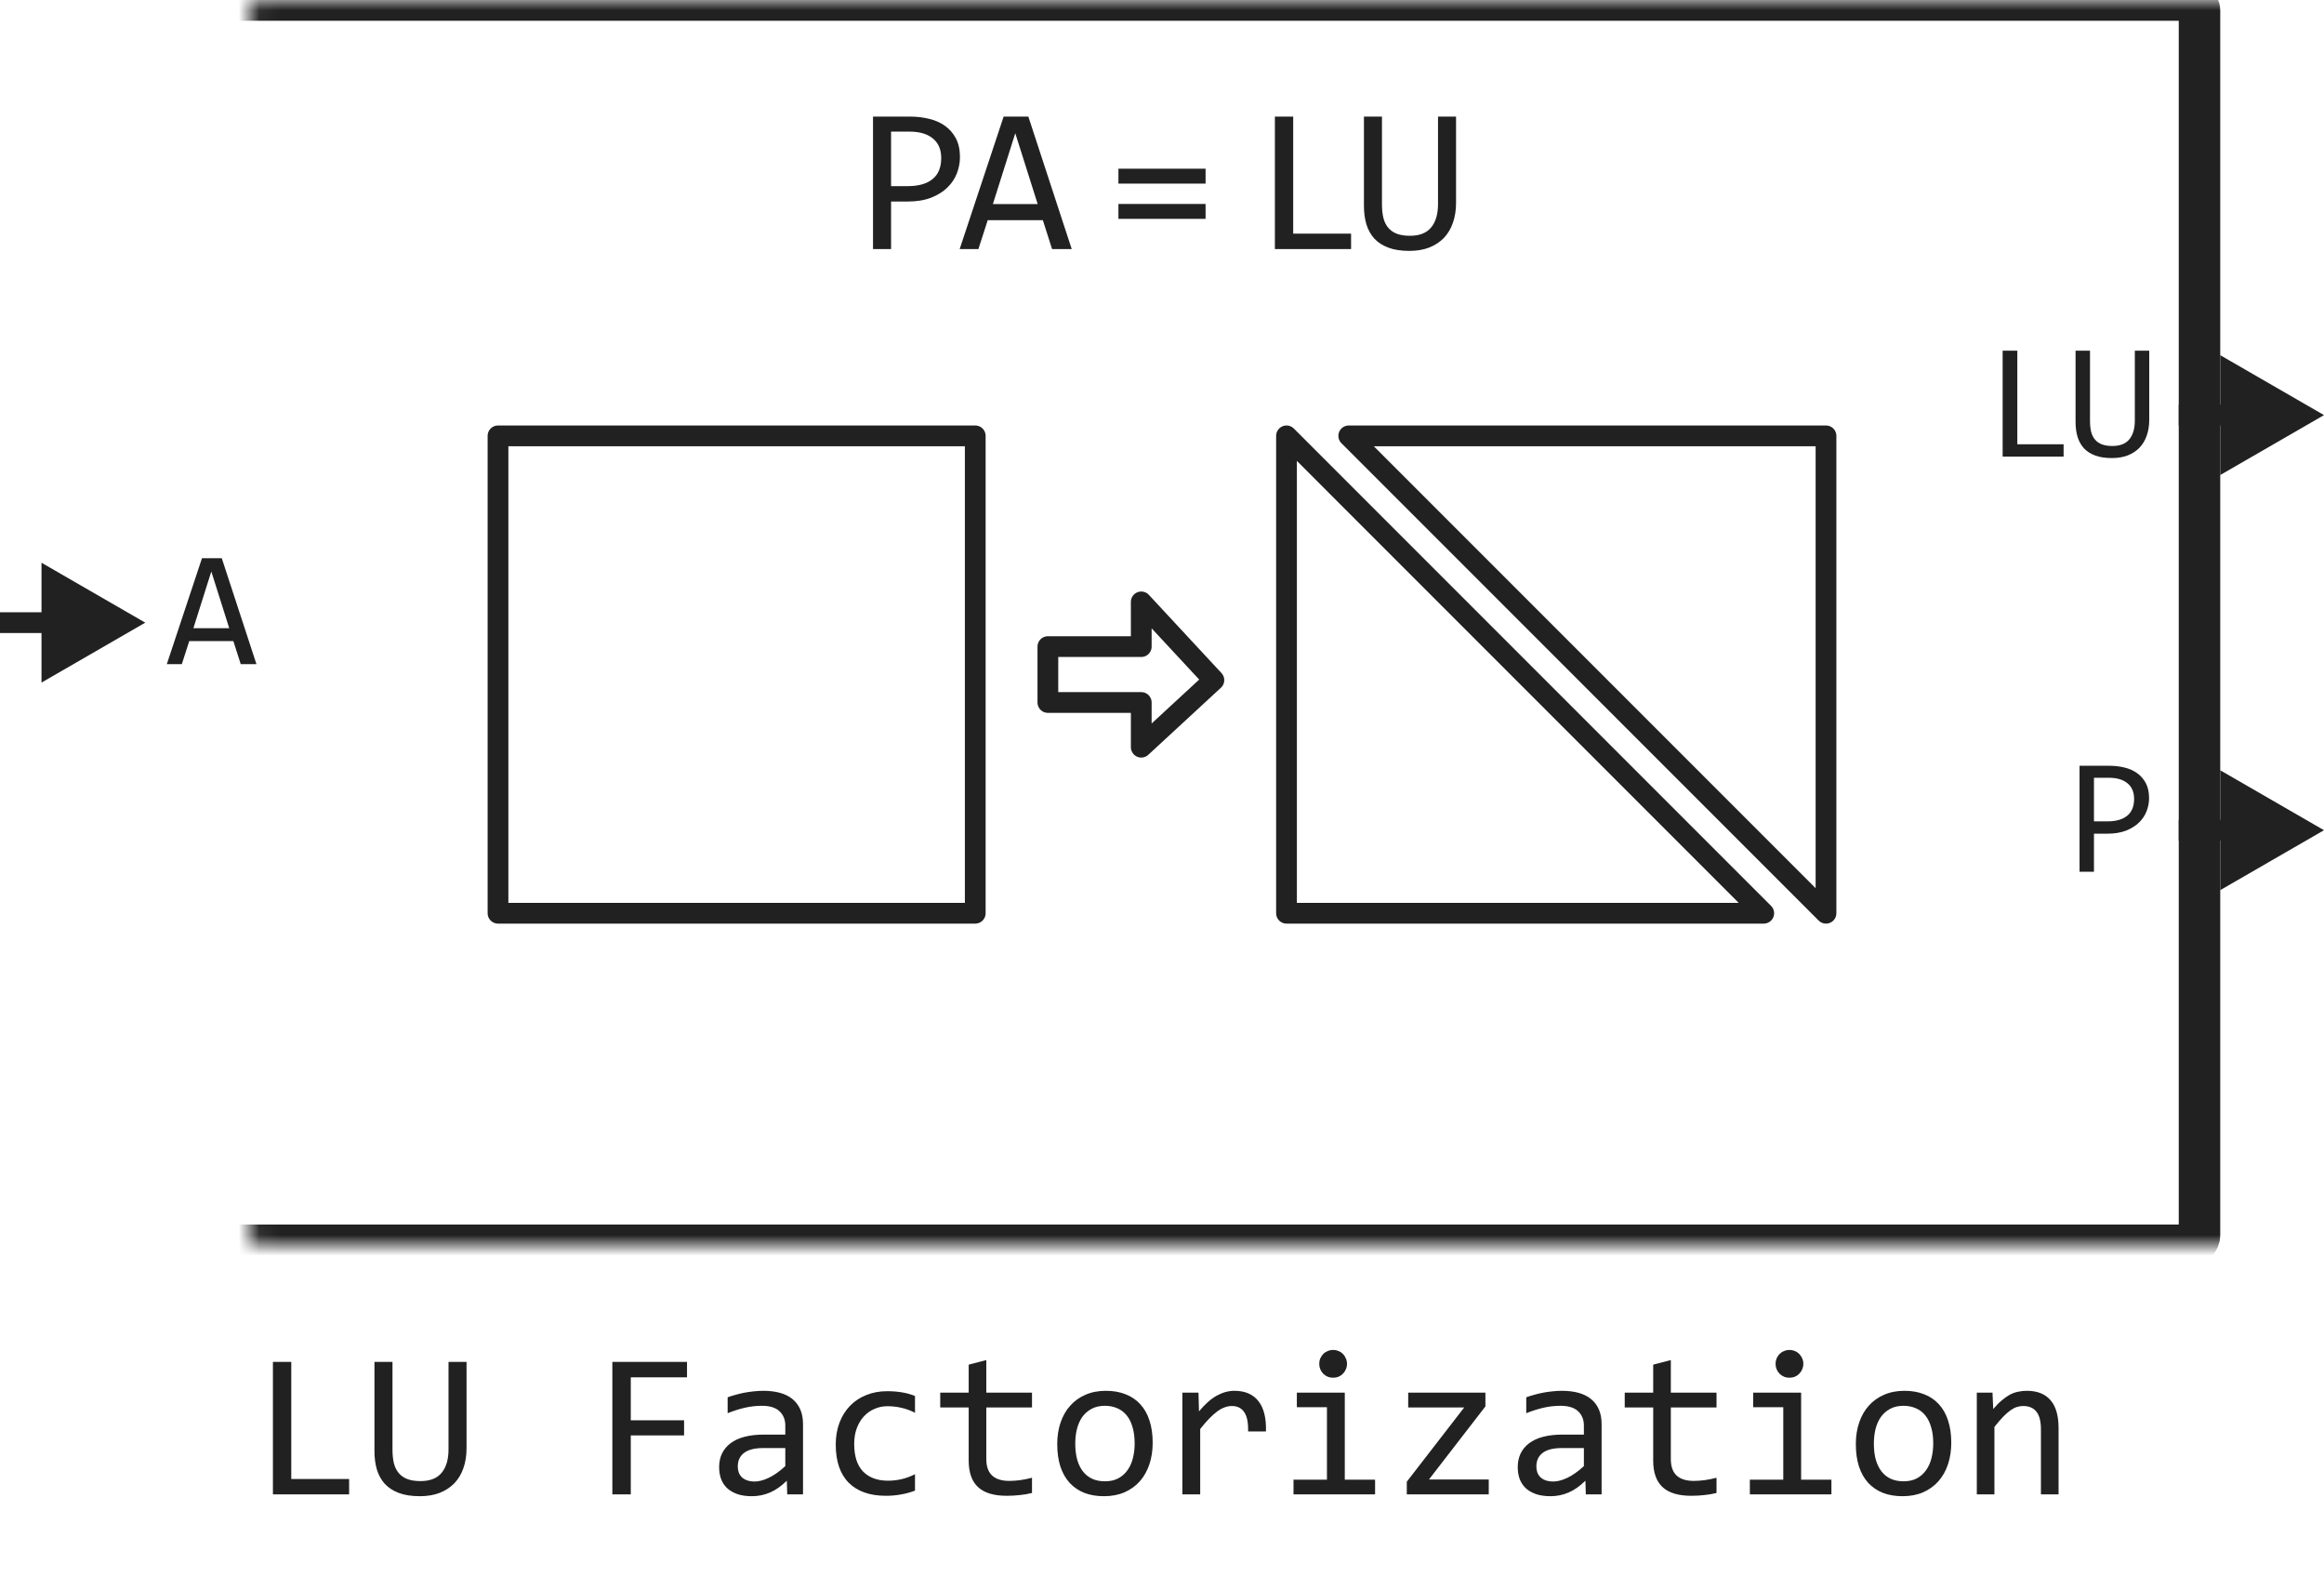 <svg width="112" height="76" viewBox="0 0 112 76" fill="none" xmlns="http://www.w3.org/2000/svg">
<path d="M65.112 12H61.44V5.618H62.323V11.258H65.112V12ZM70.171 9.778C70.171 10.13 70.12 10.449 70.019 10.735C69.922 11.019 69.777 11.261 69.585 11.463C69.393 11.662 69.157 11.816 68.877 11.927C68.6 12.034 68.281 12.088 67.92 12.088C67.523 12.088 67.186 12.036 66.909 11.932C66.632 11.828 66.406 11.681 66.23 11.492C66.058 11.3 65.931 11.071 65.849 10.804C65.771 10.537 65.732 10.239 65.732 9.91V5.618H66.601V9.842C66.601 10.092 66.624 10.312 66.67 10.501C66.719 10.69 66.797 10.848 66.904 10.975C67.011 11.102 67.15 11.198 67.319 11.263C67.492 11.328 67.702 11.36 67.949 11.36C68.411 11.36 68.751 11.227 68.969 10.96C69.191 10.693 69.302 10.317 69.302 9.832V5.618H70.171V9.778Z" fill="#212121"/>
<path d="M46.263 7.571C46.263 7.832 46.214 8.09 46.116 8.348C46.019 8.602 45.867 8.829 45.662 9.031C45.457 9.233 45.195 9.397 44.876 9.524C44.557 9.648 44.176 9.71 43.734 9.71H42.943V12H42.073V5.618H43.87C44.186 5.618 44.489 5.654 44.779 5.726C45.068 5.794 45.322 5.906 45.54 6.062C45.762 6.219 45.937 6.421 46.068 6.668C46.198 6.915 46.263 7.216 46.263 7.571ZM45.36 7.61C45.36 7.2 45.224 6.886 44.954 6.668C44.687 6.45 44.313 6.341 43.831 6.341H42.943V8.968H43.753C44.267 8.968 44.663 8.855 44.94 8.631C45.22 8.406 45.36 8.066 45.36 7.61ZM51.649 12H50.702L50.258 10.608H47.601L47.152 12H46.249L48.368 5.618H49.559L51.649 12ZM50.009 9.832L48.929 6.419L47.85 9.832H50.009Z" fill="#212121"/>
<path d="M58.1 8.846H53.9V8.128H58.1V8.846ZM58.1 10.545H53.9V9.827H58.1V10.545Z" fill="#212121"/>
<path d="M24 21V44H47V21H24Z" stroke="#212121" stroke-linejoin="round"/>
<path d="M55 29V31.154H50.5V33.846H55V36L58.5 32.769L55 29Z" stroke="#212121" stroke-linecap="round" stroke-linejoin="round"/>
<path d="M88 44V21H65L88 44Z" stroke="#212121" stroke-linejoin="round"/>
<path d="M62 21V44H85L62 21Z" stroke="#212121" stroke-linejoin="round"/>
<mask id="path-8-inside-1_845_7156" fill="white">
<rect x="6" width="100" height="60" rx="0.5"/>
</mask>
<rect x="6" width="100" height="60" rx="0.5" stroke="#212121" stroke-width="2" stroke-linejoin="round" mask="url(#path-8-inside-1_845_7156)"/>
<path d="M99.451 22H96.513V16.895H97.22V21.406H99.451V22ZM103.578 20.223C103.578 20.504 103.538 20.759 103.457 20.988C103.379 21.215 103.263 21.409 103.109 21.57C102.956 21.729 102.767 21.853 102.543 21.941C102.322 22.027 102.066 22.07 101.777 22.07C101.46 22.07 101.19 22.029 100.969 21.945C100.747 21.862 100.566 21.745 100.426 21.594C100.288 21.44 100.186 21.256 100.121 21.043C100.059 20.829 100.027 20.591 100.027 20.328V16.895H100.723V20.273C100.723 20.474 100.741 20.65 100.777 20.801C100.816 20.952 100.879 21.078 100.965 21.18C101.051 21.281 101.161 21.358 101.297 21.41C101.435 21.462 101.603 21.488 101.801 21.488C102.171 21.488 102.443 21.381 102.617 21.168C102.794 20.954 102.883 20.654 102.883 20.266V16.895H103.578V20.223Z" fill="#212121"/>
<path d="M103.57 38.457C103.57 38.665 103.531 38.872 103.453 39.078C103.375 39.281 103.254 39.464 103.09 39.625C102.926 39.786 102.716 39.918 102.461 40.02C102.206 40.118 101.901 40.168 101.547 40.168H100.914V42H100.219V36.895H101.656C101.909 36.895 102.151 36.923 102.383 36.98C102.615 37.035 102.818 37.125 102.992 37.25C103.169 37.375 103.31 37.536 103.414 37.734C103.518 37.932 103.57 38.173 103.57 38.457ZM102.848 38.488C102.848 38.16 102.74 37.909 102.523 37.734C102.31 37.56 102.01 37.473 101.625 37.473H100.914V39.574H101.562C101.974 39.574 102.29 39.484 102.512 39.305C102.736 39.125 102.848 38.853 102.848 38.488Z" fill="#212121"/>
<path d="M12.359 32H11.602L11.246 30.887H9.121L8.762 32H8.039L9.734 26.895H10.688L12.359 32ZM11.047 30.266L10.184 27.535L9.32 30.266H11.047Z" fill="#212121"/>
<path d="M7 30L2 27.113V32.887L7 30ZM2.5 29.5H0V30.5H2.5V29.5Z" fill="#212121"/>
<path d="M112 20L107 17.113V22.887L112 20ZM107.5 19.5H105V20.5H107.5V19.5Z" fill="#212121"/>
<path d="M112 40L107 37.113V42.887L112 40ZM107.5 39.5H105V40.5H107.5V39.5Z" fill="#212121"/>
<path d="M16.825 72H13.153V65.618H14.037V71.258H16.825V72ZM22.484 69.778C22.484 70.13 22.434 70.449 22.333 70.735C22.235 71.019 22.09 71.261 21.898 71.463C21.706 71.662 21.47 71.816 21.19 71.927C20.914 72.034 20.595 72.088 20.233 72.088C19.836 72.088 19.499 72.036 19.223 71.932C18.946 71.828 18.72 71.681 18.544 71.492C18.371 71.3 18.244 71.071 18.163 70.804C18.085 70.537 18.046 70.239 18.046 69.91V65.618H18.915V69.842C18.915 70.092 18.938 70.312 18.983 70.501C19.032 70.69 19.11 70.848 19.218 70.975C19.325 71.102 19.463 71.198 19.633 71.263C19.805 71.328 20.015 71.36 20.263 71.36C20.725 71.36 21.065 71.227 21.283 70.96C21.505 70.693 21.615 70.317 21.615 69.832V65.618H22.484V69.778ZM33.109 66.36H30.399V68.431H32.968V69.158H30.399V72H29.511V65.618H33.109V66.36ZM37.938 72L37.919 71.341C37.652 71.605 37.38 71.795 37.103 71.912C36.83 72.029 36.542 72.088 36.239 72.088C35.959 72.088 35.72 72.052 35.522 71.981C35.323 71.909 35.158 71.811 35.028 71.688C34.901 71.561 34.807 71.412 34.745 71.243C34.687 71.074 34.657 70.89 34.657 70.691C34.657 70.2 34.84 69.816 35.204 69.539C35.572 69.259 36.114 69.119 36.83 69.119H37.846V68.689C37.846 68.4 37.753 68.169 37.567 67.996C37.382 67.82 37.099 67.732 36.718 67.732C36.441 67.732 36.168 67.763 35.898 67.825C35.63 67.887 35.354 67.975 35.067 68.089V67.322C35.175 67.283 35.294 67.246 35.424 67.21C35.557 67.171 35.697 67.137 35.844 67.107C35.99 67.078 36.143 67.055 36.303 67.039C36.462 67.019 36.623 67.01 36.786 67.01C37.082 67.01 37.349 67.042 37.587 67.107C37.825 67.172 38.025 67.272 38.188 67.405C38.353 67.539 38.48 67.706 38.568 67.908C38.656 68.11 38.7 68.348 38.7 68.621V72H37.938ZM37.846 69.769H36.767C36.555 69.769 36.373 69.79 36.22 69.832C36.067 69.874 35.941 69.935 35.844 70.013C35.746 70.091 35.673 70.185 35.624 70.296C35.578 70.403 35.556 70.525 35.556 70.662C35.556 70.757 35.57 70.848 35.6 70.936C35.629 71.02 35.676 71.097 35.741 71.165C35.806 71.23 35.891 71.282 35.995 71.321C36.099 71.36 36.226 71.38 36.376 71.38C36.571 71.38 36.794 71.321 37.045 71.204C37.299 71.084 37.566 70.895 37.846 70.638V69.769ZM44.096 71.819C43.874 71.904 43.647 71.966 43.412 72.005C43.181 72.047 42.942 72.068 42.694 72.068C41.92 72.068 41.322 71.858 40.902 71.439C40.486 71.019 40.277 70.405 40.277 69.598C40.277 69.21 40.338 68.859 40.458 68.543C40.578 68.227 40.748 67.957 40.966 67.732C41.184 67.508 41.444 67.335 41.747 67.215C42.05 67.091 42.383 67.029 42.748 67.029C43.002 67.029 43.24 67.047 43.461 67.083C43.682 67.119 43.894 67.177 44.096 67.259V68.069C43.884 67.959 43.668 67.879 43.446 67.83C43.228 67.778 43.002 67.752 42.768 67.752C42.55 67.752 42.343 67.794 42.148 67.879C41.955 67.96 41.786 68.079 41.64 68.235C41.493 68.392 41.378 68.582 41.293 68.807C41.208 69.031 41.166 69.285 41.166 69.568C41.166 70.161 41.309 70.605 41.596 70.901C41.885 71.194 42.286 71.341 42.797 71.341C43.028 71.341 43.251 71.315 43.466 71.263C43.684 71.211 43.894 71.132 44.096 71.028V71.819ZM49.735 71.932C49.543 71.981 49.345 72.015 49.14 72.034C48.935 72.057 48.726 72.068 48.515 72.068C47.899 72.068 47.44 71.93 47.138 71.653C46.835 71.373 46.684 70.945 46.684 70.369V67.811H45.312V67.098H46.684V65.75L47.533 65.53V67.098H49.735V67.811H47.533V70.301C47.533 70.652 47.626 70.916 47.812 71.092C48 71.264 48.277 71.351 48.642 71.351C48.798 71.351 48.969 71.339 49.154 71.316C49.34 71.29 49.533 71.251 49.735 71.199V71.932ZM55.551 69.51C55.551 69.891 55.497 70.241 55.39 70.56C55.282 70.875 55.128 71.147 54.926 71.375C54.724 71.6 54.478 71.775 54.188 71.902C53.899 72.026 53.57 72.088 53.202 72.088C52.851 72.088 52.535 72.034 52.255 71.927C51.978 71.816 51.742 71.655 51.547 71.443C51.355 71.232 51.207 70.97 51.102 70.657C51.002 70.345 50.951 69.985 50.951 69.578C50.951 69.197 51.005 68.851 51.112 68.538C51.22 68.222 51.374 67.952 51.576 67.728C51.778 67.5 52.024 67.324 52.313 67.2C52.603 67.073 52.932 67.01 53.3 67.01C53.651 67.01 53.965 67.065 54.242 67.176C54.522 67.283 54.758 67.443 54.95 67.654C55.145 67.863 55.294 68.123 55.395 68.436C55.499 68.748 55.551 69.106 55.551 69.51ZM54.682 69.549C54.682 69.246 54.648 68.982 54.579 68.758C54.514 68.53 54.42 68.341 54.296 68.191C54.172 68.038 54.021 67.924 53.842 67.85C53.666 67.772 53.469 67.732 53.251 67.732C52.997 67.732 52.779 67.783 52.597 67.884C52.418 67.981 52.27 68.113 52.152 68.279C52.038 68.445 51.954 68.639 51.898 68.86C51.846 69.079 51.82 69.308 51.82 69.549C51.82 69.852 51.853 70.117 51.918 70.345C51.986 70.573 52.082 70.763 52.206 70.916C52.33 71.066 52.48 71.18 52.655 71.258C52.831 71.333 53.03 71.37 53.251 71.37C53.505 71.37 53.721 71.321 53.9 71.224C54.083 71.123 54.231 70.989 54.345 70.823C54.462 70.657 54.547 70.465 54.599 70.247C54.654 70.026 54.682 69.793 54.682 69.549ZM56.981 67.098H57.758L57.782 68.001C58.072 67.653 58.357 67.4 58.637 67.244C58.92 67.088 59.205 67.01 59.491 67.01C59.999 67.01 60.383 67.174 60.644 67.503C60.907 67.832 61.029 68.32 61.01 68.968H60.15C60.16 68.538 60.097 68.227 59.96 68.035C59.827 67.84 59.63 67.742 59.369 67.742C59.255 67.742 59.14 67.763 59.023 67.806C58.908 67.845 58.79 67.91 58.666 68.001C58.546 68.089 58.417 68.203 58.28 68.343C58.144 68.483 57.997 68.652 57.841 68.851V72H56.981V67.098ZM63.949 67.801H62.499V67.098H64.809V71.292H66.269V72H62.338V71.292H63.949V67.801ZM64.247 65.042C64.341 65.042 64.429 65.06 64.511 65.096C64.592 65.128 64.662 65.175 64.721 65.237C64.783 65.299 64.83 65.371 64.862 65.452C64.898 65.53 64.916 65.617 64.916 65.711C64.916 65.802 64.898 65.888 64.862 65.97C64.83 66.051 64.783 66.123 64.721 66.185C64.662 66.246 64.592 66.295 64.511 66.331C64.429 66.364 64.341 66.38 64.247 66.38C64.153 66.38 64.065 66.364 63.983 66.331C63.902 66.295 63.83 66.246 63.769 66.185C63.71 66.123 63.663 66.051 63.627 65.97C63.594 65.888 63.578 65.802 63.578 65.711C63.578 65.617 63.594 65.53 63.627 65.452C63.663 65.371 63.71 65.299 63.769 65.237C63.83 65.175 63.902 65.128 63.983 65.096C64.065 65.06 64.153 65.042 64.247 65.042ZM71.747 72H67.797V71.39L70.565 67.811H67.865V67.098H71.586V67.762L68.866 71.282H71.747V72ZM76.425 72L76.405 71.341C76.138 71.605 75.867 71.795 75.59 71.912C75.316 72.029 75.028 72.088 74.726 72.088C74.446 72.088 74.206 72.052 74.008 71.981C73.809 71.909 73.645 71.811 73.515 71.688C73.388 71.561 73.293 71.412 73.231 71.243C73.173 71.074 73.144 70.89 73.144 70.691C73.144 70.2 73.326 69.816 73.69 69.539C74.058 69.259 74.6 69.119 75.316 69.119H76.332V68.689C76.332 68.4 76.239 68.169 76.054 67.996C75.868 67.82 75.585 67.732 75.204 67.732C74.927 67.732 74.654 67.763 74.384 67.825C74.117 67.887 73.84 67.975 73.554 68.089V67.322C73.661 67.283 73.78 67.246 73.91 67.21C74.044 67.171 74.184 67.137 74.33 67.107C74.477 67.078 74.63 67.055 74.789 67.039C74.949 67.019 75.11 67.01 75.272 67.01C75.569 67.01 75.836 67.042 76.073 67.107C76.311 67.172 76.511 67.272 76.674 67.405C76.84 67.539 76.967 67.706 77.055 67.908C77.143 68.11 77.186 68.348 77.186 68.621V72H76.425ZM76.332 69.769H75.253C75.041 69.769 74.859 69.79 74.706 69.832C74.553 69.874 74.428 69.935 74.33 70.013C74.232 70.091 74.159 70.185 74.11 70.296C74.065 70.403 74.042 70.525 74.042 70.662C74.042 70.757 74.057 70.848 74.086 70.936C74.115 71.02 74.162 71.097 74.228 71.165C74.293 71.23 74.377 71.282 74.481 71.321C74.586 71.36 74.713 71.38 74.862 71.38C75.058 71.38 75.281 71.321 75.531 71.204C75.785 71.084 76.052 70.895 76.332 70.638V69.769ZM82.724 71.932C82.532 71.981 82.333 72.015 82.128 72.034C81.923 72.057 81.715 72.068 81.503 72.068C80.888 72.068 80.429 71.93 80.126 71.653C79.823 71.373 79.672 70.945 79.672 70.369V67.811H78.3V67.098H79.672V65.75L80.522 65.53V67.098H82.724V67.811H80.522V70.301C80.522 70.652 80.614 70.916 80.8 71.092C80.989 71.264 81.265 71.351 81.63 71.351C81.786 71.351 81.957 71.339 82.143 71.316C82.328 71.29 82.522 71.251 82.724 71.199V71.932ZM85.941 67.801H84.491V67.098H86.801V71.292H88.261V72H84.33V71.292H85.941V67.801ZM86.239 65.042C86.334 65.042 86.421 65.06 86.503 65.096C86.584 65.128 86.654 65.175 86.713 65.237C86.775 65.299 86.822 65.371 86.855 65.452C86.89 65.53 86.908 65.617 86.908 65.711C86.908 65.802 86.89 65.888 86.855 65.97C86.822 66.051 86.775 66.123 86.713 66.185C86.654 66.246 86.584 66.295 86.503 66.331C86.421 66.364 86.334 66.38 86.239 66.38C86.145 66.38 86.057 66.364 85.976 66.331C85.894 66.295 85.823 66.246 85.761 66.185C85.702 66.123 85.655 66.051 85.619 65.97C85.587 65.888 85.57 65.802 85.57 65.711C85.57 65.617 85.587 65.53 85.619 65.452C85.655 65.371 85.702 65.299 85.761 65.237C85.823 65.175 85.894 65.128 85.976 65.096C86.057 65.06 86.145 65.042 86.239 65.042ZM94.037 69.51C94.037 69.891 93.983 70.241 93.876 70.56C93.769 70.875 93.614 71.147 93.412 71.375C93.21 71.6 92.965 71.775 92.675 71.902C92.385 72.026 92.056 72.088 91.689 72.088C91.337 72.088 91.021 72.034 90.741 71.927C90.465 71.816 90.228 71.655 90.033 71.443C89.841 71.232 89.693 70.97 89.589 70.657C89.488 70.345 89.438 69.985 89.438 69.578C89.438 69.197 89.491 68.851 89.599 68.538C89.706 68.222 89.861 67.952 90.062 67.728C90.264 67.5 90.51 67.324 90.8 67.2C91.09 67.073 91.418 67.01 91.786 67.01C92.138 67.01 92.452 67.065 92.728 67.176C93.008 67.283 93.245 67.443 93.436 67.654C93.632 67.863 93.78 68.123 93.881 68.436C93.985 68.748 94.037 69.106 94.037 69.51ZM93.168 69.549C93.168 69.246 93.134 68.982 93.065 68.758C93 68.53 92.906 68.341 92.782 68.191C92.659 68.038 92.507 67.924 92.328 67.85C92.152 67.772 91.955 67.732 91.737 67.732C91.483 67.732 91.265 67.783 91.083 67.884C90.904 67.981 90.756 68.113 90.639 68.279C90.525 68.445 90.44 68.639 90.385 68.86C90.333 69.079 90.307 69.308 90.307 69.549C90.307 69.852 90.339 70.117 90.404 70.345C90.473 70.573 90.569 70.763 90.692 70.916C90.816 71.066 90.966 71.18 91.142 71.258C91.317 71.333 91.516 71.37 91.737 71.37C91.991 71.37 92.208 71.321 92.387 71.224C92.569 71.123 92.717 70.989 92.831 70.823C92.948 70.657 93.033 70.465 93.085 70.247C93.14 70.026 93.168 69.793 93.168 69.549ZM95.268 67.098H96.024L96.059 67.889C96.202 67.719 96.34 67.579 96.474 67.469C96.607 67.355 96.737 67.264 96.864 67.195C96.995 67.127 97.126 67.08 97.26 67.054C97.393 67.024 97.532 67.01 97.675 67.01C98.179 67.01 98.56 67.159 98.817 67.459C99.078 67.755 99.208 68.203 99.208 68.802V72H98.358V68.87C98.358 68.486 98.287 68.203 98.144 68.02C98 67.835 97.787 67.742 97.504 67.742C97.4 67.742 97.297 67.758 97.196 67.791C97.099 67.82 96.996 67.874 96.889 67.952C96.781 68.027 96.664 68.13 96.537 68.26C96.413 68.39 96.273 68.553 96.117 68.748V72H95.268V67.098Z" fill="#212121"/>
</svg>
